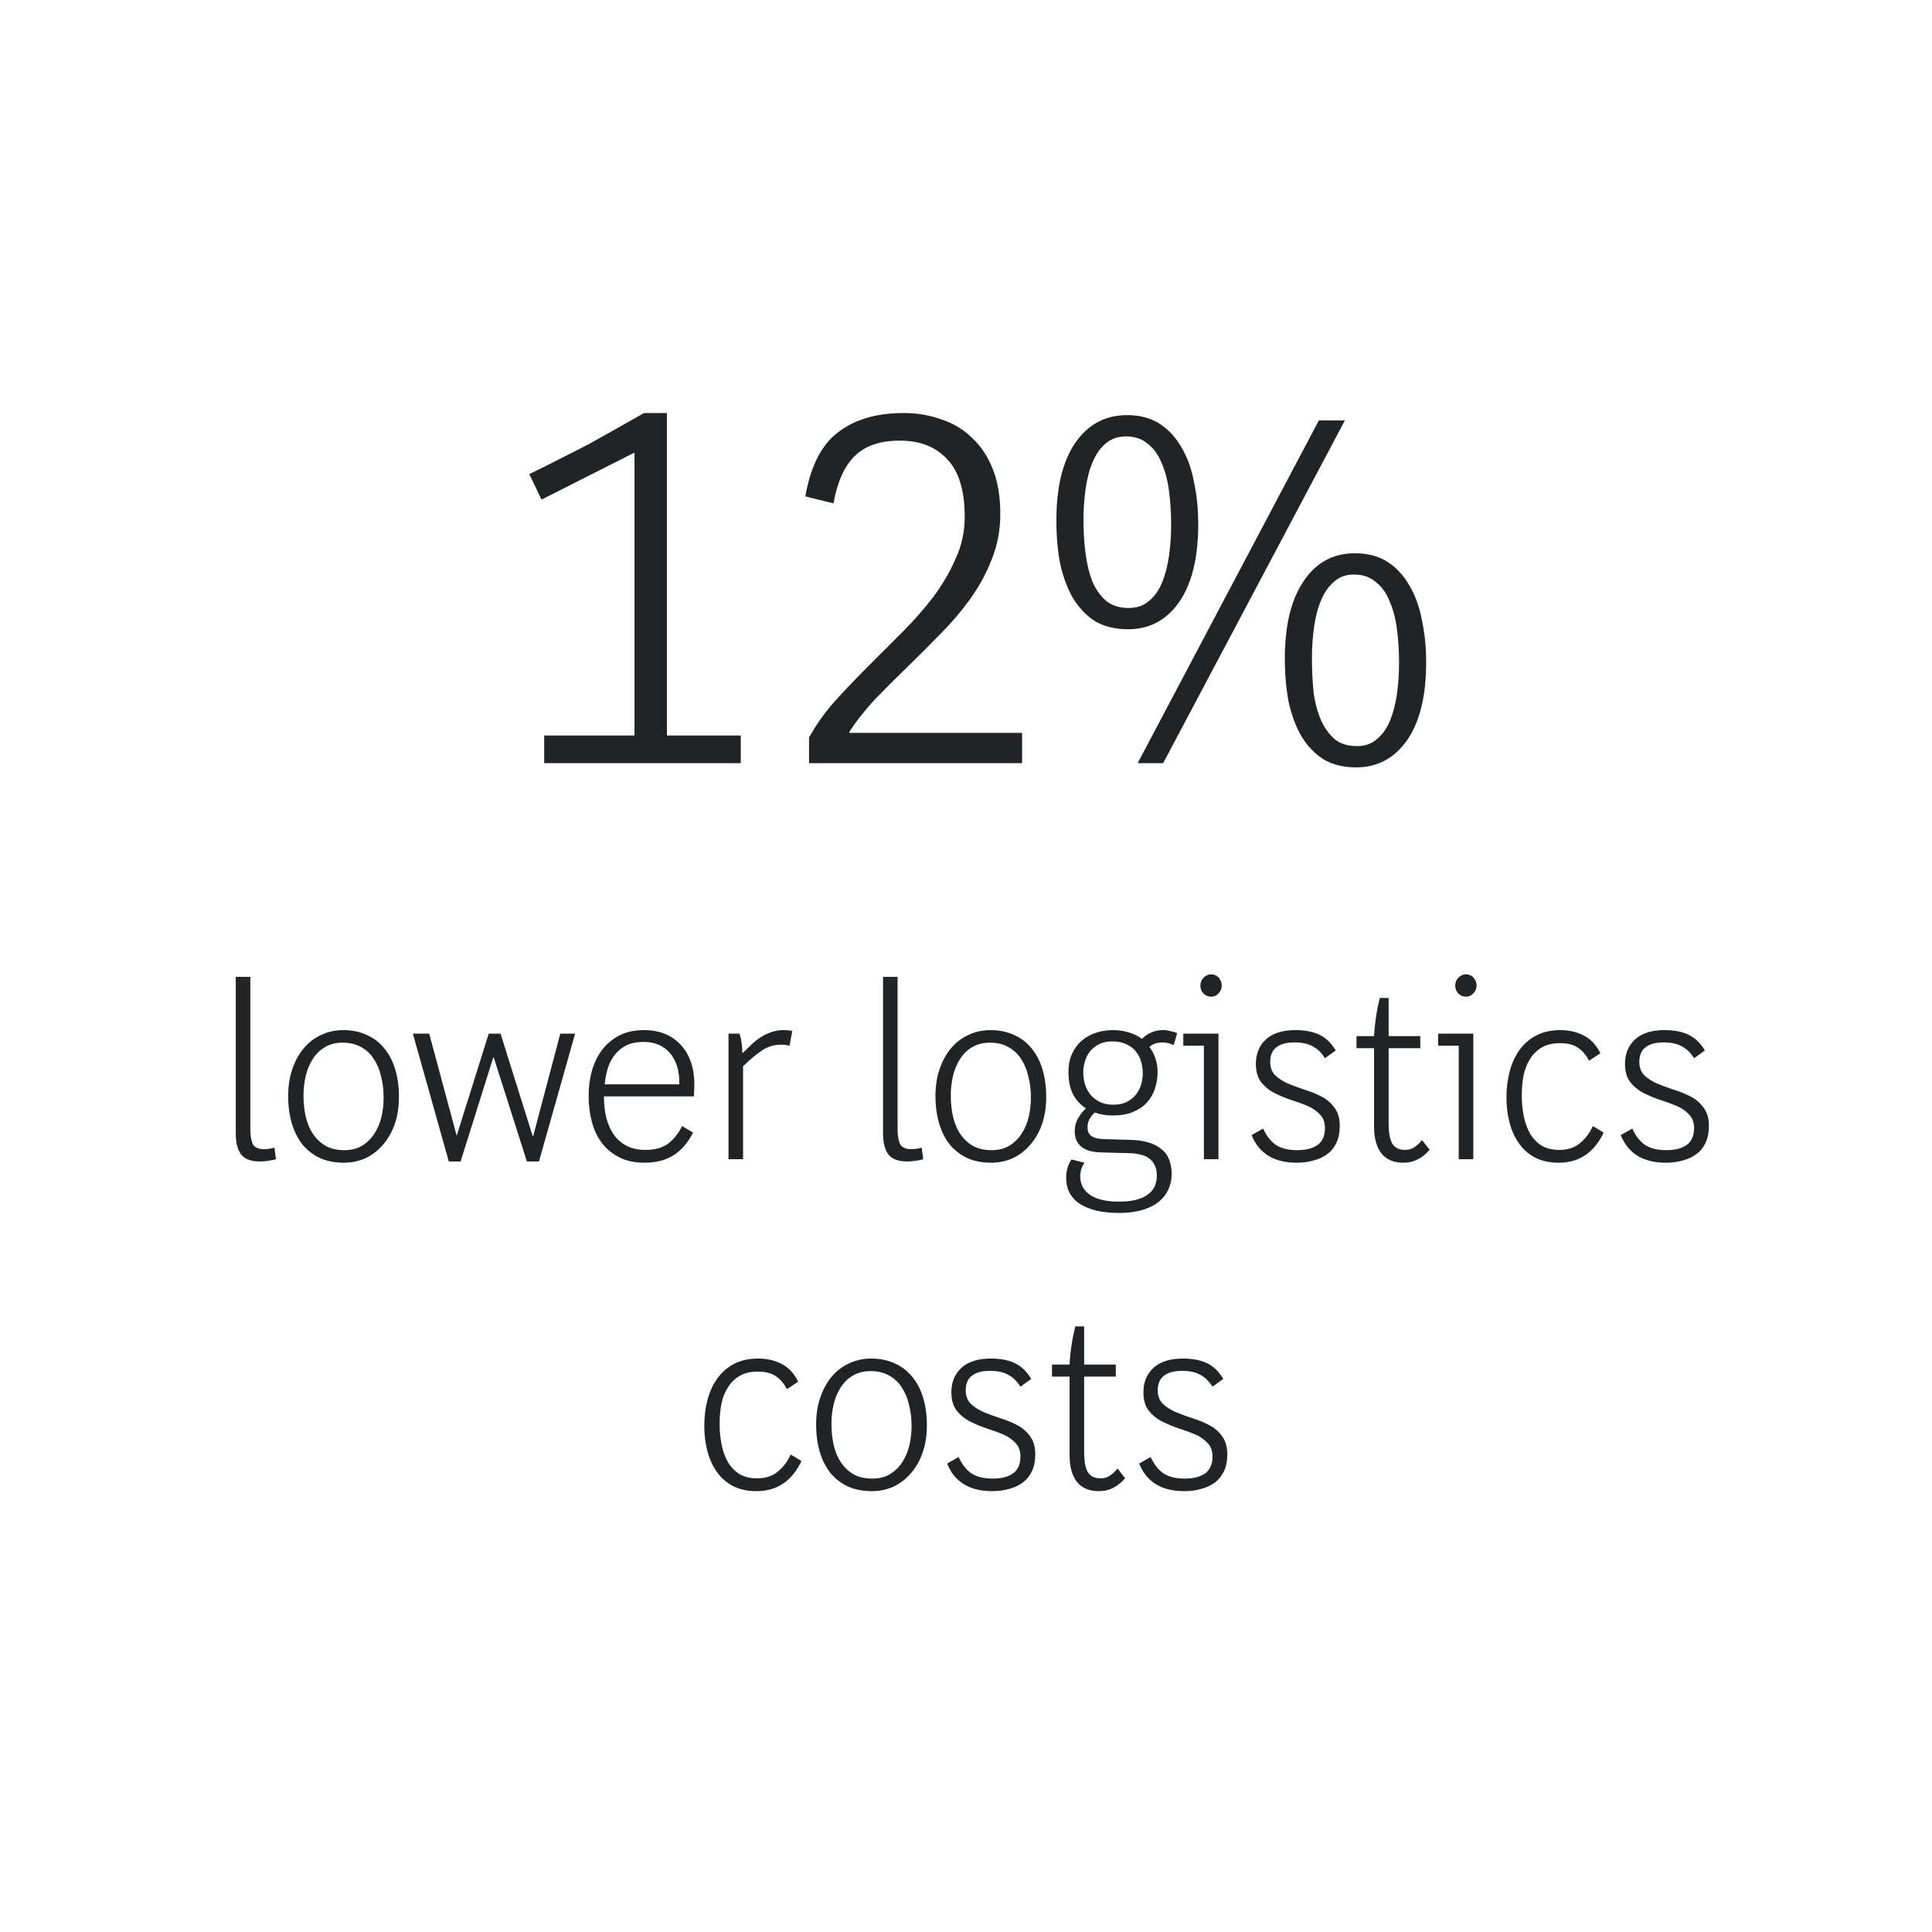 <svg width="200" height="200" viewBox="0 0 200 200" fill="none" xmlns="http://www.w3.org/2000/svg">
<path d="M56.333 79V76.14H65.683V46.935L65.628 46.88L56.058 51.72L54.793 49.08C56.003 48.493 57.103 47.943 58.093 47.43C59.12 46.917 60.091 46.422 61.008 45.945C61.925 45.432 62.841 44.918 63.758 44.405C64.674 43.892 65.646 43.342 66.673 42.755H69.038V76.14H76.683V79H56.333ZM83.752 79V76.36C84.449 75.077 85.329 73.83 86.392 72.62C87.492 71.41 88.629 70.218 89.802 69.045C91.012 67.835 92.204 66.643 93.377 65.47C94.587 64.26 95.669 63.032 96.622 61.785C97.575 60.502 98.345 59.182 98.932 57.825C99.555 56.468 99.867 55.038 99.867 53.535C99.867 50.785 99.262 48.787 98.052 47.54C96.879 46.257 95.247 45.615 93.157 45.615C91.104 45.615 89.545 46.147 88.482 47.21C87.419 48.237 86.685 49.868 86.282 52.105L83.367 51.39C83.917 48.237 85.054 46.018 86.777 44.735C88.5 43.415 90.755 42.755 93.542 42.755C94.935 42.755 96.237 42.975 97.447 43.415C98.694 43.818 99.757 44.46 100.637 45.34C101.554 46.183 102.269 47.265 102.782 48.585C103.295 49.868 103.552 51.408 103.552 53.205C103.552 54.855 103.259 56.413 102.672 57.88C102.122 59.31 101.389 60.667 100.472 61.95C99.555 63.233 98.51 64.462 97.337 65.635C96.2 66.808 95.045 67.963 93.872 69.1C92.735 70.2 91.635 71.3 90.572 72.4C89.545 73.5 88.665 74.618 87.932 75.755V75.865H105.807V79H83.752ZM147.636 68.55C147.636 72.033 146.976 74.728 145.656 76.635C144.336 78.505 142.576 79.44 140.376 79.44C139.093 79.44 137.975 79.165 137.021 78.615C136.105 78.028 135.335 77.222 134.711 76.195C134.125 75.168 133.685 73.977 133.391 72.62C133.135 71.263 133.006 69.778 133.006 68.165C133.006 64.755 133.648 62.097 134.931 60.19C136.215 58.247 137.993 57.275 140.266 57.275C141.586 57.275 142.705 57.568 143.621 58.155C144.538 58.742 145.29 59.548 145.876 60.575C146.5 61.602 146.94 62.812 147.196 64.205C147.49 65.562 147.636 67.01 147.636 68.55ZM144.831 68.605C144.831 67.395 144.758 66.24 144.611 65.14C144.465 64.003 144.208 63.032 143.841 62.225C143.511 61.382 143.035 60.722 142.411 60.245C141.825 59.732 141.073 59.475 140.156 59.475C139.313 59.475 138.616 59.732 138.066 60.245C137.516 60.722 137.076 61.363 136.746 62.17C136.416 62.94 136.178 63.857 136.031 64.92C135.885 65.947 135.811 67.01 135.811 68.11C135.811 69.357 135.866 70.53 135.976 71.63C136.123 72.73 136.38 73.702 136.746 74.545C137.113 75.352 137.59 76.012 138.176 76.525C138.763 77.002 139.533 77.24 140.486 77.24C141.293 77.24 141.971 77.002 142.521 76.525C143.108 76.048 143.566 75.407 143.896 74.6C144.226 73.793 144.465 72.877 144.611 71.85C144.758 70.787 144.831 69.705 144.831 68.605ZM117.771 79L136.526 43.525H139.221L120.411 79H117.771ZM124.041 54.25C124.041 57.733 123.381 60.428 122.061 62.335C120.741 64.205 118.981 65.14 116.781 65.14C115.461 65.14 114.325 64.865 113.371 64.315C112.455 63.728 111.685 62.922 111.061 61.895C110.475 60.868 110.035 59.677 109.741 58.32C109.485 56.963 109.356 55.478 109.356 53.865C109.356 50.455 109.998 47.797 111.281 45.89C112.601 43.947 114.398 42.975 116.671 42.975C117.991 42.975 119.11 43.268 120.026 43.855C120.943 44.442 121.695 45.248 122.281 46.275C122.905 47.302 123.345 48.512 123.601 49.905C123.895 51.262 124.041 52.71 124.041 54.25ZM121.236 54.305C121.236 53.095 121.163 51.94 121.016 50.84C120.87 49.703 120.613 48.732 120.246 47.925C119.916 47.082 119.44 46.422 118.816 45.945C118.23 45.432 117.478 45.175 116.561 45.175C115.718 45.175 115.003 45.432 114.416 45.945C113.866 46.422 113.426 47.063 113.096 47.87C112.766 48.64 112.528 49.557 112.381 50.62C112.235 51.647 112.161 52.71 112.161 53.81C112.161 55.057 112.235 56.23 112.381 57.33C112.528 58.43 112.766 59.402 113.096 60.245C113.463 61.052 113.94 61.712 114.526 62.225C115.15 62.702 115.92 62.94 116.836 62.94C117.68 62.94 118.376 62.702 118.926 62.225C119.513 61.748 119.971 61.107 120.301 60.3C120.631 59.493 120.87 58.577 121.016 57.55C121.163 56.487 121.236 55.405 121.236 54.305Z" fill="#212427"/>
<path d="M28.565 120C28.357 120.069 28.105 120.121 27.811 120.156C27.516 120.208 27.213 120.234 26.901 120.234C25.999 120.234 25.358 120 24.977 119.532C24.595 119.047 24.405 118.293 24.405 117.27V101.124H25.913V116.906C25.913 117.513 25.991 118.007 26.147 118.388C26.32 118.769 26.719 118.96 27.343 118.96C27.707 118.96 28.062 118.908 28.409 118.804L28.565 120ZM41.298 113.552C41.298 114.592 41.151 115.537 40.856 116.386C40.561 117.218 40.154 117.929 39.634 118.518C39.131 119.107 38.533 119.567 37.84 119.896C37.147 120.208 36.401 120.364 35.604 120.364C34.685 120.364 33.871 120.208 33.16 119.896C32.449 119.567 31.843 119.107 31.34 118.518C30.855 117.911 30.482 117.183 30.222 116.334C29.962 115.467 29.832 114.505 29.832 113.448C29.832 112.408 29.979 111.472 30.274 110.64C30.569 109.791 30.967 109.071 31.47 108.482C31.973 107.893 32.571 107.442 33.264 107.13C33.957 106.801 34.711 106.636 35.526 106.636C36.427 106.636 37.233 106.801 37.944 107.13C38.672 107.442 39.279 107.901 39.764 108.508C40.267 109.097 40.648 109.825 40.908 110.692C41.168 111.541 41.298 112.495 41.298 113.552ZM39.712 113.604C39.712 112.841 39.625 112.122 39.452 111.446C39.296 110.753 39.045 110.146 38.698 109.626C38.369 109.106 37.935 108.699 37.398 108.404C36.861 108.092 36.219 107.936 35.474 107.936C34.763 107.936 34.148 108.092 33.628 108.404C33.125 108.699 32.709 109.106 32.38 109.626C32.051 110.129 31.808 110.709 31.652 111.368C31.496 112.027 31.418 112.703 31.418 113.396C31.418 114.176 31.496 114.913 31.652 115.606C31.808 116.282 32.059 116.88 32.406 117.4C32.753 117.903 33.186 118.31 33.706 118.622C34.243 118.917 34.893 119.064 35.656 119.064C36.349 119.064 36.947 118.917 37.45 118.622C37.97 118.31 38.395 117.903 38.724 117.4C39.071 116.88 39.322 116.299 39.478 115.658C39.634 114.999 39.712 114.315 39.712 113.604ZM54.545 120.234L51.113 109.47H51.061L47.681 120.234H46.459L42.741 107H44.431L47.265 117.53H47.291L50.593 107H51.815L55.143 117.608H55.195L58.003 107H59.537L55.793 120.234H54.545ZM66.707 120.364C65.719 120.364 64.861 120.182 64.133 119.818C63.405 119.454 62.798 118.96 62.313 118.336C61.845 117.712 61.498 116.984 61.273 116.152C61.048 115.303 60.935 114.401 60.935 113.448C60.935 112.529 61.048 111.663 61.273 110.848C61.516 110.016 61.871 109.288 62.339 108.664C62.824 108.04 63.422 107.546 64.133 107.182C64.861 106.818 65.702 106.636 66.655 106.636C68.267 106.636 69.541 107.147 70.477 108.17C71.413 109.175 71.881 110.562 71.881 112.33C71.881 112.521 71.872 112.72 71.855 112.928C71.855 113.119 71.846 113.309 71.829 113.5H62.521C62.521 114.28 62.599 115.008 62.755 115.684C62.928 116.36 63.188 116.949 63.535 117.452C63.899 117.955 64.35 118.345 64.887 118.622C65.424 118.899 66.066 119.038 66.811 119.038C67.816 119.038 68.614 118.813 69.203 118.362C69.792 117.894 70.26 117.296 70.607 116.568L71.751 117.244C71.196 118.319 70.512 119.107 69.697 119.61C68.882 120.113 67.886 120.364 66.707 120.364ZM70.321 112.252C70.356 110.917 70.044 109.851 69.385 109.054C68.726 108.257 67.799 107.858 66.603 107.858C65.944 107.858 65.372 107.971 64.887 108.196C64.419 108.421 64.02 108.733 63.691 109.132C63.362 109.531 63.11 109.999 62.937 110.536C62.764 111.073 62.651 111.645 62.599 112.252H70.321ZM75.415 120V107H76.558C76.749 107.624 76.844 108.283 76.844 108.976H76.922C77.217 108.681 77.512 108.395 77.806 108.118C78.118 107.823 78.439 107.572 78.769 107.364C79.115 107.139 79.479 106.965 79.861 106.844C80.242 106.705 80.658 106.636 81.109 106.636C81.403 106.636 81.707 106.662 82.019 106.714L81.733 108.248C81.594 108.213 81.447 108.187 81.29 108.17C81.152 108.153 81.013 108.144 80.874 108.144C80.164 108.144 79.514 108.335 78.924 108.716C78.335 109.097 77.668 109.652 76.922 110.38V120H75.415ZM95.571 120C95.363 120.069 95.111 120.121 94.817 120.156C94.522 120.208 94.219 120.234 93.907 120.234C93.005 120.234 92.364 120 91.983 119.532C91.601 119.047 91.411 118.293 91.411 117.27V101.124H92.919V116.906C92.919 117.513 92.997 118.007 93.153 118.388C93.326 118.769 93.725 118.96 94.349 118.96C94.713 118.96 95.068 118.908 95.415 118.804L95.571 120ZM108.304 113.552C108.304 114.592 108.157 115.537 107.862 116.386C107.567 117.218 107.16 117.929 106.64 118.518C106.137 119.107 105.539 119.567 104.846 119.896C104.153 120.208 103.407 120.364 102.61 120.364C101.691 120.364 100.877 120.208 100.166 119.896C99.455 119.567 98.849 119.107 98.346 118.518C97.861 117.911 97.488 117.183 97.228 116.334C96.968 115.467 96.838 114.505 96.838 113.448C96.838 112.408 96.985 111.472 97.28 110.64C97.575 109.791 97.973 109.071 98.476 108.482C98.978 107.893 99.576 107.442 100.27 107.13C100.963 106.801 101.717 106.636 102.532 106.636C103.433 106.636 104.239 106.801 104.95 107.13C105.678 107.442 106.285 107.901 106.77 108.508C107.273 109.097 107.654 109.825 107.914 110.692C108.174 111.541 108.304 112.495 108.304 113.552ZM106.718 113.604C106.718 112.841 106.631 112.122 106.458 111.446C106.302 110.753 106.051 110.146 105.704 109.626C105.375 109.106 104.941 108.699 104.404 108.404C103.867 108.092 103.225 107.936 102.48 107.936C101.769 107.936 101.154 108.092 100.634 108.404C100.131 108.699 99.715 109.106 99.386 109.626C99.056 110.129 98.814 110.709 98.658 111.368C98.502 112.027 98.424 112.703 98.424 113.396C98.424 114.176 98.502 114.913 98.658 115.606C98.814 116.282 99.065 116.88 99.412 117.4C99.758 117.903 100.192 118.31 100.712 118.622C101.249 118.917 101.899 119.064 102.662 119.064C103.355 119.064 103.953 118.917 104.456 118.622C104.976 118.31 105.401 117.903 105.73 117.4C106.077 116.88 106.328 116.299 106.484 115.658C106.64 114.999 106.718 114.315 106.718 113.604ZM121.29 121.56C121.29 122.115 121.178 122.635 120.952 123.12C120.744 123.605 120.415 124.03 119.964 124.394C119.531 124.758 118.968 125.044 118.274 125.252C117.581 125.46 116.758 125.564 115.804 125.564C115.042 125.564 114.322 125.495 113.646 125.356C112.988 125.217 112.416 125.001 111.93 124.706C111.445 124.429 111.064 124.056 110.786 123.588C110.509 123.137 110.37 122.583 110.37 121.924C110.37 121.577 110.414 121.248 110.5 120.936C110.587 120.624 110.726 120.321 110.916 120.026L112.268 120.364C111.974 120.78 111.826 121.248 111.826 121.768C111.826 122.583 112.164 123.224 112.84 123.692C113.516 124.16 114.513 124.394 115.83 124.394C117.13 124.394 118.11 124.16 118.768 123.692C119.427 123.241 119.756 122.574 119.756 121.69C119.756 121.257 119.678 120.893 119.522 120.598C119.384 120.303 119.184 120.069 118.924 119.896C118.664 119.705 118.352 119.575 117.988 119.506C117.642 119.419 117.269 119.376 116.87 119.376L114.01 119.298C113.074 119.281 112.381 119.081 111.93 118.7C111.48 118.319 111.254 117.79 111.254 117.114C111.254 116.611 111.367 116.169 111.592 115.788C111.818 115.389 112.086 115.043 112.398 114.748V114.722C111.844 114.375 111.402 113.89 111.072 113.266C110.76 112.642 110.604 111.879 110.604 110.978C110.604 110.267 110.726 109.643 110.968 109.106C111.211 108.569 111.54 108.118 111.956 107.754C112.372 107.39 112.858 107.113 113.412 106.922C113.984 106.731 114.582 106.636 115.206 106.636C115.778 106.636 116.324 106.714 116.844 106.87C117.364 107.026 117.824 107.251 118.222 107.546C118.482 107.269 118.794 107.052 119.158 106.896C119.522 106.723 119.938 106.636 120.406 106.636C120.649 106.636 120.9 106.671 121.16 106.74C121.438 106.792 121.672 106.861 121.862 106.948L121.498 108.196C121.342 108.109 121.16 108.04 120.952 107.988C120.762 107.936 120.554 107.91 120.328 107.91C119.808 107.91 119.366 108.057 119.002 108.352V108.404C119.262 108.733 119.462 109.115 119.6 109.548C119.756 109.981 119.834 110.458 119.834 110.978C119.834 111.585 119.739 112.165 119.548 112.72C119.375 113.257 119.098 113.734 118.716 114.15C118.352 114.549 117.876 114.869 117.286 115.112C116.697 115.355 116.004 115.476 115.206 115.476C114.496 115.476 113.872 115.372 113.334 115.164C113.126 115.355 112.944 115.58 112.788 115.84C112.65 116.1 112.58 116.386 112.58 116.698C112.58 117.114 112.719 117.417 112.996 117.608C113.274 117.799 113.69 117.903 114.244 117.92L117.026 117.998C118.396 118.033 119.444 118.336 120.172 118.908C120.918 119.463 121.29 120.347 121.29 121.56ZM118.3 111.134C118.3 110.753 118.248 110.363 118.144 109.964C118.04 109.565 117.867 109.21 117.624 108.898C117.382 108.569 117.052 108.309 116.636 108.118C116.238 107.91 115.735 107.806 115.128 107.806C114.574 107.806 114.106 107.91 113.724 108.118C113.343 108.326 113.031 108.586 112.788 108.898C112.563 109.21 112.398 109.557 112.294 109.938C112.19 110.302 112.138 110.649 112.138 110.978C112.138 111.377 112.19 111.775 112.294 112.174C112.416 112.573 112.598 112.937 112.84 113.266C113.083 113.578 113.404 113.838 113.802 114.046C114.201 114.254 114.686 114.358 115.258 114.358C115.83 114.358 116.307 114.254 116.688 114.046C117.087 113.838 117.399 113.578 117.624 113.266C117.867 112.954 118.04 112.607 118.144 112.226C118.248 111.845 118.3 111.481 118.3 111.134ZM124.626 120V108.248H122.494V107H126.134V120H124.626ZM126.472 102.034C126.472 102.346 126.36 102.615 126.134 102.84C125.926 103.065 125.675 103.178 125.38 103.178C125.068 103.178 124.8 103.065 124.574 102.84C124.366 102.615 124.262 102.346 124.262 102.034C124.262 101.705 124.375 101.427 124.6 101.202C124.826 100.977 125.086 100.864 125.38 100.864C125.692 100.864 125.952 100.977 126.16 101.202C126.368 101.427 126.472 101.705 126.472 102.034ZM138.692 116.542C138.692 117.218 138.58 117.799 138.354 118.284C138.129 118.769 137.808 119.168 137.392 119.48C136.994 119.775 136.526 119.991 135.988 120.13C135.451 120.286 134.87 120.364 134.246 120.364C131.889 120.364 130.329 119.411 129.566 117.504L130.762 116.828C131.074 117.539 131.499 118.093 132.036 118.492C132.591 118.873 133.336 119.064 134.272 119.064C135.191 119.064 135.902 118.882 136.404 118.518C136.907 118.137 137.158 117.565 137.158 116.802C137.158 116.178 136.976 115.693 136.612 115.346C136.266 114.982 135.85 114.696 135.364 114.488C134.879 114.28 134.307 114.072 133.648 113.864C132.99 113.639 132.392 113.387 131.854 113.11C131.334 112.833 130.892 112.46 130.528 111.992C130.182 111.524 130.008 110.9 130.008 110.12C130.008 109.08 130.355 108.239 131.048 107.598C131.759 106.957 132.773 106.636 134.09 106.636C135.078 106.636 135.902 106.792 136.56 107.104C137.236 107.416 137.808 107.962 138.276 108.742L137.158 109.548C136.812 108.993 136.396 108.586 135.91 108.326C135.425 108.049 134.784 107.91 133.986 107.91C133.172 107.91 132.548 108.083 132.114 108.43C131.698 108.759 131.49 109.253 131.49 109.912C131.49 110.501 131.664 110.969 132.01 111.316C132.357 111.645 132.799 111.931 133.336 112.174C133.891 112.399 134.48 112.616 135.104 112.824C135.728 113.015 136.3 113.249 136.82 113.526C137.358 113.803 137.8 114.185 138.146 114.67C138.51 115.155 138.692 115.779 138.692 116.542ZM145.26 120.364C144.29 120.364 143.544 120.052 143.024 119.428C142.504 118.787 142.244 117.859 142.244 116.646V108.508H140.424V107.26H142.244C142.279 106.601 142.348 105.925 142.452 105.232C142.556 104.521 142.686 103.88 142.842 103.308H143.752V107.26H147.028V108.508H143.752V116.386C143.752 117.253 143.874 117.911 144.116 118.362C144.376 118.813 144.827 119.038 145.468 119.038C145.832 119.038 146.153 118.943 146.43 118.752C146.725 118.544 146.985 118.301 147.21 118.024L147.99 119.012C147.644 119.445 147.245 119.775 146.794 120C146.344 120.243 145.832 120.364 145.26 120.364ZM151.007 120V108.248H148.875V107H152.515V120H151.007ZM152.853 102.034C152.853 102.346 152.741 102.615 152.515 102.84C152.307 103.065 152.056 103.178 151.761 103.178C151.449 103.178 151.181 103.065 150.955 102.84C150.747 102.615 150.643 102.346 150.643 102.034C150.643 101.705 150.756 101.427 150.981 101.202C151.207 100.977 151.467 100.864 151.761 100.864C152.073 100.864 152.333 100.977 152.541 101.202C152.749 101.427 152.853 101.705 152.853 102.034ZM161.355 120.364C160.402 120.364 159.579 120.182 158.885 119.818C158.209 119.454 157.655 118.96 157.221 118.336C156.788 117.712 156.467 116.993 156.259 116.178C156.051 115.363 155.947 114.514 155.947 113.63C155.947 112.659 156.06 111.749 156.285 110.9C156.511 110.051 156.849 109.314 157.299 108.69C157.767 108.049 158.348 107.546 159.041 107.182C159.752 106.818 160.575 106.636 161.511 106.636C162.413 106.636 163.219 106.818 163.929 107.182C164.657 107.546 165.238 108.161 165.671 109.028L164.501 109.808C164.207 109.236 163.834 108.794 163.383 108.482C162.933 108.153 162.3 107.988 161.485 107.988C160.74 107.988 160.116 108.135 159.613 108.43C159.111 108.725 158.703 109.123 158.391 109.626C158.079 110.111 157.854 110.683 157.715 111.342C157.594 111.983 157.533 112.668 157.533 113.396C157.533 114.141 157.603 114.861 157.741 115.554C157.88 116.23 158.097 116.828 158.391 117.348C158.703 117.868 159.102 118.284 159.587 118.596C160.09 118.891 160.705 119.038 161.433 119.038C162.317 119.038 163.037 118.795 163.591 118.31C164.163 117.825 164.597 117.244 164.891 116.568L166.009 117.244C165.021 119.324 163.47 120.364 161.355 120.364ZM176.905 116.542C176.905 117.218 176.793 117.799 176.567 118.284C176.342 118.769 176.021 119.168 175.605 119.48C175.207 119.775 174.739 119.991 174.201 120.13C173.664 120.286 173.083 120.364 172.459 120.364C170.102 120.364 168.542 119.411 167.779 117.504L168.975 116.828C169.287 117.539 169.712 118.093 170.249 118.492C170.804 118.873 171.549 119.064 172.485 119.064C173.404 119.064 174.115 118.882 174.617 118.518C175.12 118.137 175.371 117.565 175.371 116.802C175.371 116.178 175.189 115.693 174.825 115.346C174.479 114.982 174.063 114.696 173.577 114.488C173.092 114.28 172.52 114.072 171.861 113.864C171.203 113.639 170.605 113.387 170.067 113.11C169.547 112.833 169.105 112.46 168.741 111.992C168.395 111.524 168.221 110.9 168.221 110.12C168.221 109.08 168.568 108.239 169.261 107.598C169.972 106.957 170.986 106.636 172.303 106.636C173.291 106.636 174.115 106.792 174.773 107.104C175.449 107.416 176.021 107.962 176.489 108.742L175.371 109.548C175.025 108.993 174.609 108.586 174.123 108.326C173.638 108.049 172.997 107.91 172.199 107.91C171.385 107.91 170.761 108.083 170.327 108.43C169.911 108.759 169.703 109.253 169.703 109.912C169.703 110.501 169.877 110.969 170.223 111.316C170.57 111.645 171.012 111.931 171.549 112.174C172.104 112.399 172.693 112.616 173.317 112.824C173.941 113.015 174.513 113.249 175.033 113.526C175.571 113.803 176.013 114.185 176.359 114.67C176.723 115.155 176.905 115.779 176.905 116.542ZM78.315 154.364C77.362 154.364 76.538 154.182 75.845 153.818C75.169 153.454 74.615 152.96 74.181 152.336C73.748 151.712 73.427 150.993 73.219 150.178C73.011 149.363 72.907 148.514 72.907 147.63C72.907 146.659 73.02 145.749 73.245 144.9C73.471 144.051 73.808 143.314 74.259 142.69C74.727 142.049 75.308 141.546 76.001 141.182C76.712 140.818 77.535 140.636 78.471 140.636C79.373 140.636 80.178 140.818 80.889 141.182C81.617 141.546 82.198 142.161 82.631 143.028L81.461 143.808C81.166 143.236 80.794 142.794 80.343 142.482C79.892 142.153 79.26 141.988 78.445 141.988C77.7 141.988 77.076 142.135 76.573 142.43C76.07 142.725 75.663 143.123 75.351 143.626C75.039 144.111 74.814 144.683 74.675 145.342C74.554 145.983 74.493 146.668 74.493 147.396C74.493 148.141 74.562 148.861 74.701 149.554C74.84 150.23 75.056 150.828 75.351 151.348C75.663 151.868 76.062 152.284 76.547 152.596C77.05 152.891 77.665 153.038 78.393 153.038C79.277 153.038 79.996 152.795 80.551 152.31C81.123 151.825 81.556 151.244 81.851 150.568L82.969 151.244C81.981 153.324 80.43 154.364 78.315 154.364ZM95.951 147.552C95.951 148.592 95.804 149.537 95.509 150.386C95.215 151.218 94.807 151.929 94.287 152.518C93.785 153.107 93.187 153.567 92.493 153.896C91.8 154.208 91.055 154.364 90.257 154.364C89.339 154.364 88.524 154.208 87.813 153.896C87.103 153.567 86.496 153.107 85.993 152.518C85.508 151.911 85.135 151.183 84.875 150.334C84.615 149.467 84.485 148.505 84.485 147.448C84.485 146.408 84.633 145.472 84.927 144.64C85.222 143.791 85.621 143.071 86.123 142.482C86.626 141.893 87.224 141.442 87.917 141.13C88.611 140.801 89.365 140.636 90.179 140.636C91.081 140.636 91.887 140.801 92.597 141.13C93.325 141.442 93.932 141.901 94.417 142.508C94.92 143.097 95.301 143.825 95.561 144.692C95.821 145.541 95.951 146.495 95.951 147.552ZM94.365 147.604C94.365 146.841 94.279 146.122 94.105 145.446C93.949 144.753 93.698 144.146 93.351 143.626C93.022 143.106 92.589 142.699 92.051 142.404C91.514 142.092 90.873 141.936 90.127 141.936C89.417 141.936 88.801 142.092 88.281 142.404C87.779 142.699 87.363 143.106 87.033 143.626C86.704 144.129 86.461 144.709 86.305 145.368C86.149 146.027 86.071 146.703 86.071 147.396C86.071 148.176 86.149 148.913 86.305 149.606C86.461 150.282 86.713 150.88 87.059 151.4C87.406 151.903 87.839 152.31 88.359 152.622C88.897 152.917 89.547 153.064 90.309 153.064C91.003 153.064 91.601 152.917 92.103 152.622C92.623 152.31 93.048 151.903 93.377 151.4C93.724 150.88 93.975 150.299 94.131 149.658C94.287 148.999 94.365 148.315 94.365 147.604ZM107.17 150.542C107.17 151.218 107.057 151.799 106.832 152.284C106.607 152.769 106.286 153.168 105.87 153.48C105.471 153.775 105.003 153.991 104.466 154.13C103.929 154.286 103.348 154.364 102.724 154.364C100.367 154.364 98.807 153.411 98.044 151.504L99.24 150.828C99.552 151.539 99.977 152.093 100.514 152.492C101.069 152.873 101.814 153.064 102.75 153.064C103.669 153.064 104.379 152.882 104.882 152.518C105.385 152.137 105.636 151.565 105.636 150.802C105.636 150.178 105.454 149.693 105.09 149.346C104.743 148.982 104.327 148.696 103.842 148.488C103.357 148.28 102.785 148.072 102.126 147.864C101.467 147.639 100.869 147.387 100.332 147.11C99.812 146.833 99.37 146.46 99.006 145.992C98.659 145.524 98.486 144.9 98.486 144.12C98.486 143.08 98.833 142.239 99.526 141.598C100.237 140.957 101.251 140.636 102.568 140.636C103.556 140.636 104.379 140.792 105.038 141.104C105.714 141.416 106.286 141.962 106.754 142.742L105.636 143.548C105.289 142.993 104.873 142.586 104.388 142.326C103.903 142.049 103.261 141.91 102.464 141.91C101.649 141.91 101.025 142.083 100.592 142.43C100.176 142.759 99.968 143.253 99.968 143.912C99.968 144.501 100.141 144.969 100.488 145.316C100.835 145.645 101.277 145.931 101.814 146.174C102.369 146.399 102.958 146.616 103.582 146.824C104.206 147.015 104.778 147.249 105.298 147.526C105.835 147.803 106.277 148.185 106.624 148.67C106.988 149.155 107.17 149.779 107.17 150.542ZM113.738 154.364C112.767 154.364 112.022 154.052 111.502 153.428C110.982 152.787 110.722 151.859 110.722 150.646V142.508H108.902V141.26H110.722C110.757 140.601 110.826 139.925 110.93 139.232C111.034 138.521 111.164 137.88 111.32 137.308H112.23V141.26H115.506V142.508H112.23V150.386C112.23 151.253 112.351 151.911 112.594 152.362C112.854 152.813 113.305 153.038 113.946 153.038C114.31 153.038 114.631 152.943 114.908 152.752C115.203 152.544 115.463 152.301 115.688 152.024L116.468 153.012C116.121 153.445 115.723 153.775 115.272 154C114.821 154.243 114.31 154.364 113.738 154.364ZM127.051 150.542C127.051 151.218 126.938 151.799 126.713 152.284C126.487 152.769 126.167 153.168 125.751 153.48C125.352 153.775 124.884 153.991 124.347 154.13C123.809 154.286 123.229 154.364 122.605 154.364C120.247 154.364 118.687 153.411 117.925 151.504L119.121 150.828C119.433 151.539 119.857 152.093 120.395 152.492C120.949 152.873 121.695 153.064 122.631 153.064C123.549 153.064 124.26 152.882 124.763 152.518C125.265 152.137 125.517 151.565 125.517 150.802C125.517 150.178 125.335 149.693 124.971 149.346C124.624 148.982 124.208 148.696 123.723 148.488C123.237 148.28 122.665 148.072 122.007 147.864C121.348 147.639 120.75 147.387 120.213 147.11C119.693 146.833 119.251 146.46 118.887 145.992C118.54 145.524 118.367 144.9 118.367 144.12C118.367 143.08 118.713 142.239 119.407 141.598C120.117 140.957 121.131 140.636 122.449 140.636C123.437 140.636 124.26 140.792 124.919 141.104C125.595 141.416 126.167 141.962 126.635 142.742L125.517 143.548C125.17 142.993 124.754 142.586 124.269 142.326C123.783 142.049 123.142 141.91 122.345 141.91C121.53 141.91 120.906 142.083 120.473 142.43C120.057 142.759 119.849 143.253 119.849 143.912C119.849 144.501 120.022 144.969 120.369 145.316C120.715 145.645 121.157 145.931 121.695 146.174C122.249 146.399 122.839 146.616 123.463 146.824C124.087 147.015 124.659 147.249 125.179 147.526C125.716 147.803 126.158 148.185 126.505 148.67C126.869 149.155 127.051 149.779 127.051 150.542Z" fill="#212427"/>
</svg>
